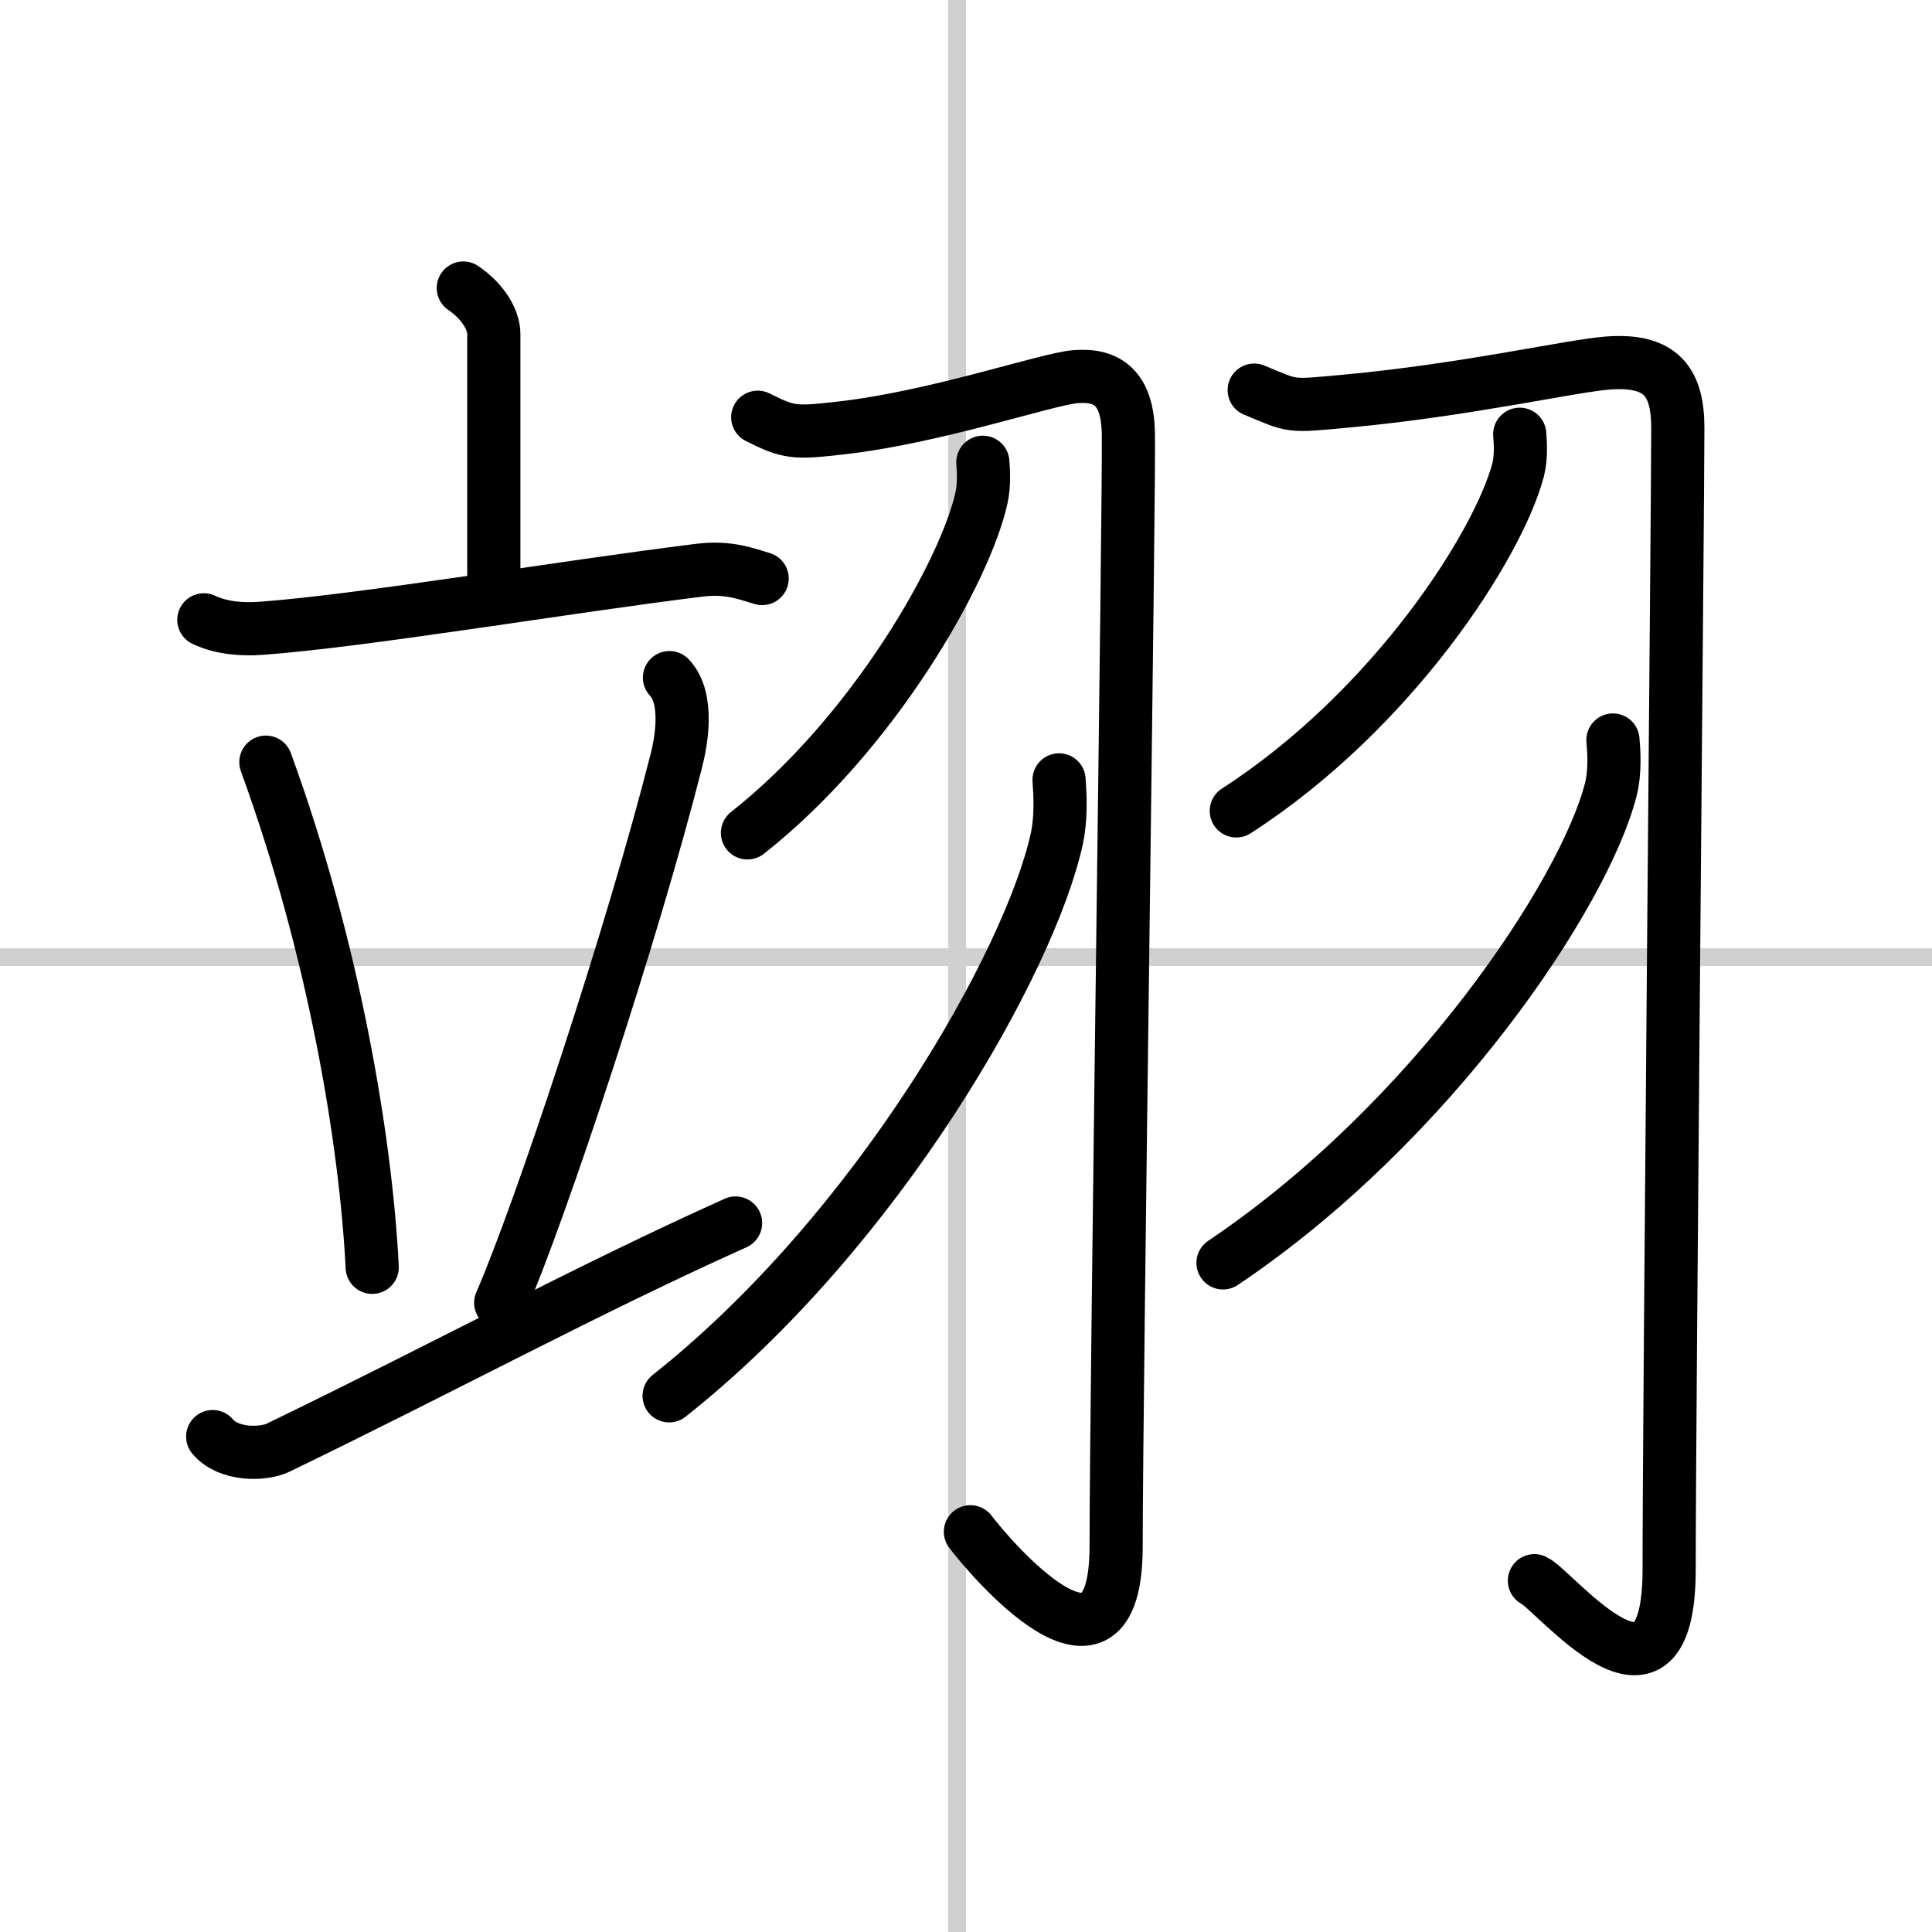 <svg width="400" height="400" viewBox="0 0 109 109" xmlns="http://www.w3.org/2000/svg"><rect x="0" y="0" width="109" height="109" fill="#808080" stroke="none"/><g fill="none" stroke="#000" stroke-linecap="round" stroke-linejoin="round" stroke-width="3"><rect width="100%" height="100%" fill="#fff" stroke="#fff"/><line x1="54" x2="54" y2="109" stroke="#d0d0d0" stroke-width="1"/><line x2="109" y1="54" y2="54" stroke="#d0d0d0" stroke-width="1"/><path d="m26.14 16.25c1.13 0.77 1.72 1.8 1.72 2.6v14.94"/><path d="m11.5 34.97c1.01 0.48 2.2 0.55 3.2 0.48 5.71-0.41 17-2.32 24.76-3.28 1.68-0.21 2.7 0.23 3.54 0.47"/><path d="m15 43c3.88 10.63 5.65 21.49 6 28.5"/><path d="m37.77 38.23c1.13 1.19 0.64 3.69 0.4 4.64-2.48 9.81-7.7 25.54-9.92 30.63"/><path d="M12,81.05c0.88,1.06,2.83,1.04,3.7,0.62C25.23,77.06,33.04,72.8,41.5,69"/><path d="m42.75 23.54c1.79 0.9 2.1 0.9 4.74 0.6 5.35-0.61 11.56-2.76 13.19-2.89 1.85-0.15 2.92 0.7 2.98 3.15 0.07 2.71-0.69 54.22-0.69 62.83 0 9.1-7.22 0.52-8.22-0.81"/><path d="m55.45 26.08c0.04 0.49 0.08 1.27-0.07 1.98-0.91 4.17-6.1 13.33-13.21 18.93"/><path d="m59.75 44c0.06 0.82 0.13 2.11-0.12 3.29-1.5 6.93-10.11 22.15-21.88 31.46"/><path d="m70.76 22.01c2.26 0.93 1.87 0.93 5.19 0.62 6.75-0.62 12.72-2 14.78-2.15 3.03-0.22 3.93 1.1 3.93 3.68 0 4.13-0.49 55.55-0.49 64.38 0 9.38-6.44 1.19-7.6 0.64"/><path d="m85.74 24.5c0.04 0.5 0.09 1.29-0.09 2.01-1.12 4.24-7.07 13.54-15.9 19.24"/><path d="m91 41.75c0.06 0.69 0.13 1.79-0.12 2.79-1.5 5.89-10.1 18.8-21.88 26.71"/></g></svg>
